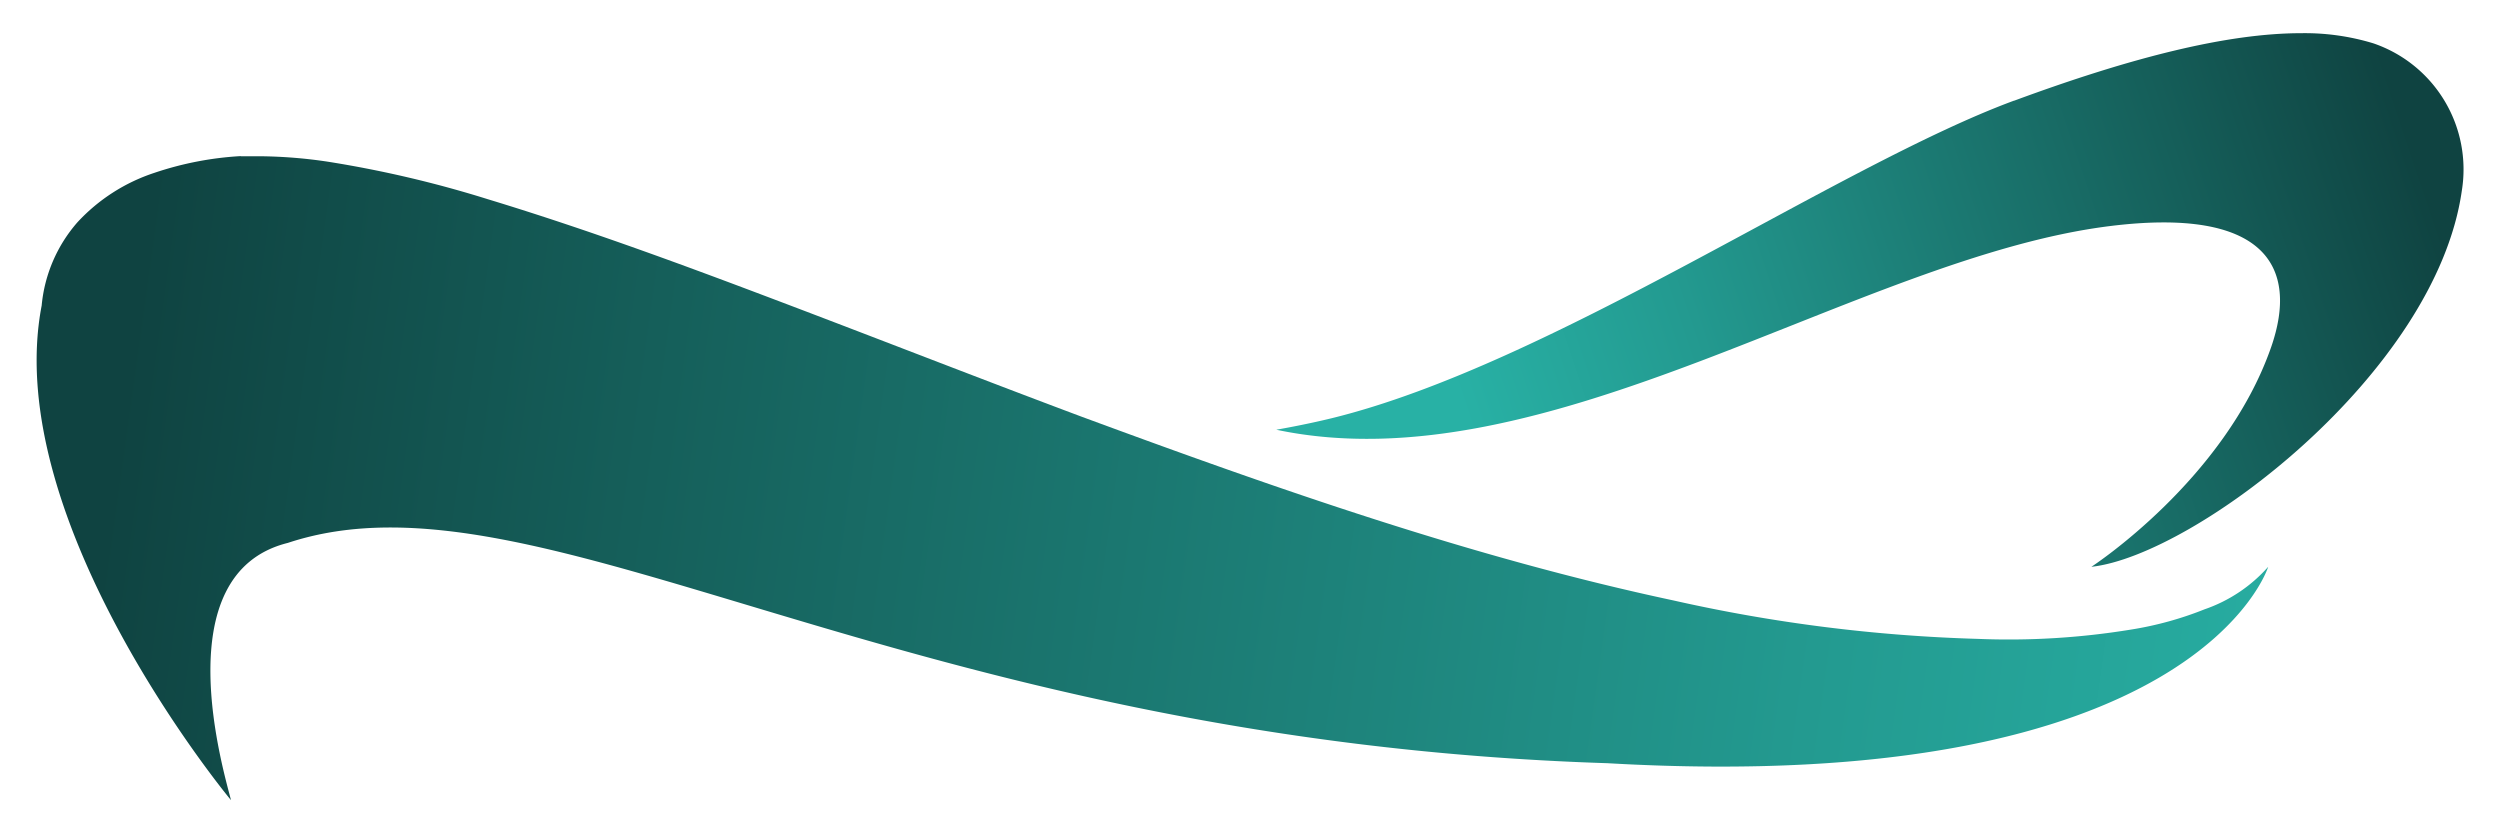 <svg id="Camada_1" data-name="Camada 1" xmlns="http://www.w3.org/2000/svg" xmlns:xlink="http://www.w3.org/1999/xlink" width="180px" height="60px" viewBox="0 0 180 60"><defs><style>.cls-1{fill:url(#Gradiente_sem_nome_4);}.cls-2{fill:url(#Gradiente_sem_nome_5);}</style><linearGradient id="Gradiente_sem_nome_4" x1="-5.98" y1="30.96" x2="171.02" y2="55.63" gradientUnits="userSpaceOnUse"><stop offset="0" stop-color="#0f4341"/><stop offset="0.08" stop-color="#0f4341"/><stop offset="0.29" stop-color="#155f5a"/><stop offset="0.77" stop-color="#239a90"/><stop offset="1" stop-color="#28b1a5"/></linearGradient><linearGradient id="Gradiente_sem_nome_5" x1="182.64" y1="12.45" x2="107.97" y2="37.45" gradientUnits="userSpaceOnUse"><stop offset="0" stop-color="#0f4341"/><stop offset="0.1" stop-color="#0f4341"/><stop offset="0.31" stop-color="#155f5a"/><stop offset="0.78" stop-color="#239a90"/><stop offset="1" stop-color="#28b1a5"/></linearGradient></defs><title>vensights-logo-colorful_1</title><path class="cls-1" d="M17.33,11.24a23.57,23.57,0,0,0-6.2,1.2A13.13,13.13,0,0,0,5.58,16,10.58,10.58,0,0,0,3,22C0,37.59,16.63,57.61,16.63,57.61c-.45-1.85-4.86-16.29,4.09-18.52,18.09-6,43.71,14.21,95,15.86,42.49,2.44,47.59-14.14,47.59-14.14a10.81,10.81,0,0,1-4.58,3.06,24.58,24.58,0,0,1-5.3,1.46,54.48,54.48,0,0,1-11,.67,114.56,114.56,0,0,1-21.95-2.77C106,40.14,91.93,35.19,77.87,30c-7-2.62-14.05-5.38-21.14-8.07s-14.24-5.35-21.65-7.6a80.81,80.81,0,0,0-11.49-2.69,34.65,34.65,0,0,0-4.85-.39q-.69,0-1.4,0"/><path class="cls-2" d="M145,7.25c-12.77,4.72-33.38,19-49.11,22.86-2,.49-4,.83-4,.83,19.51,4.12,41.88-12.39,60-14.66,11.2-1.4,13.65,2.92,11.63,8.72-3.34,9.58-12.94,15.81-12.94,15.81C158,40,175.37,26.88,177.25,13.74a9.59,9.59,0,0,0-6.37-10.62,16.93,16.93,0,0,0-5.2-.73c-5.27,0-12.16,1.72-20.66,4.86"/></svg>
